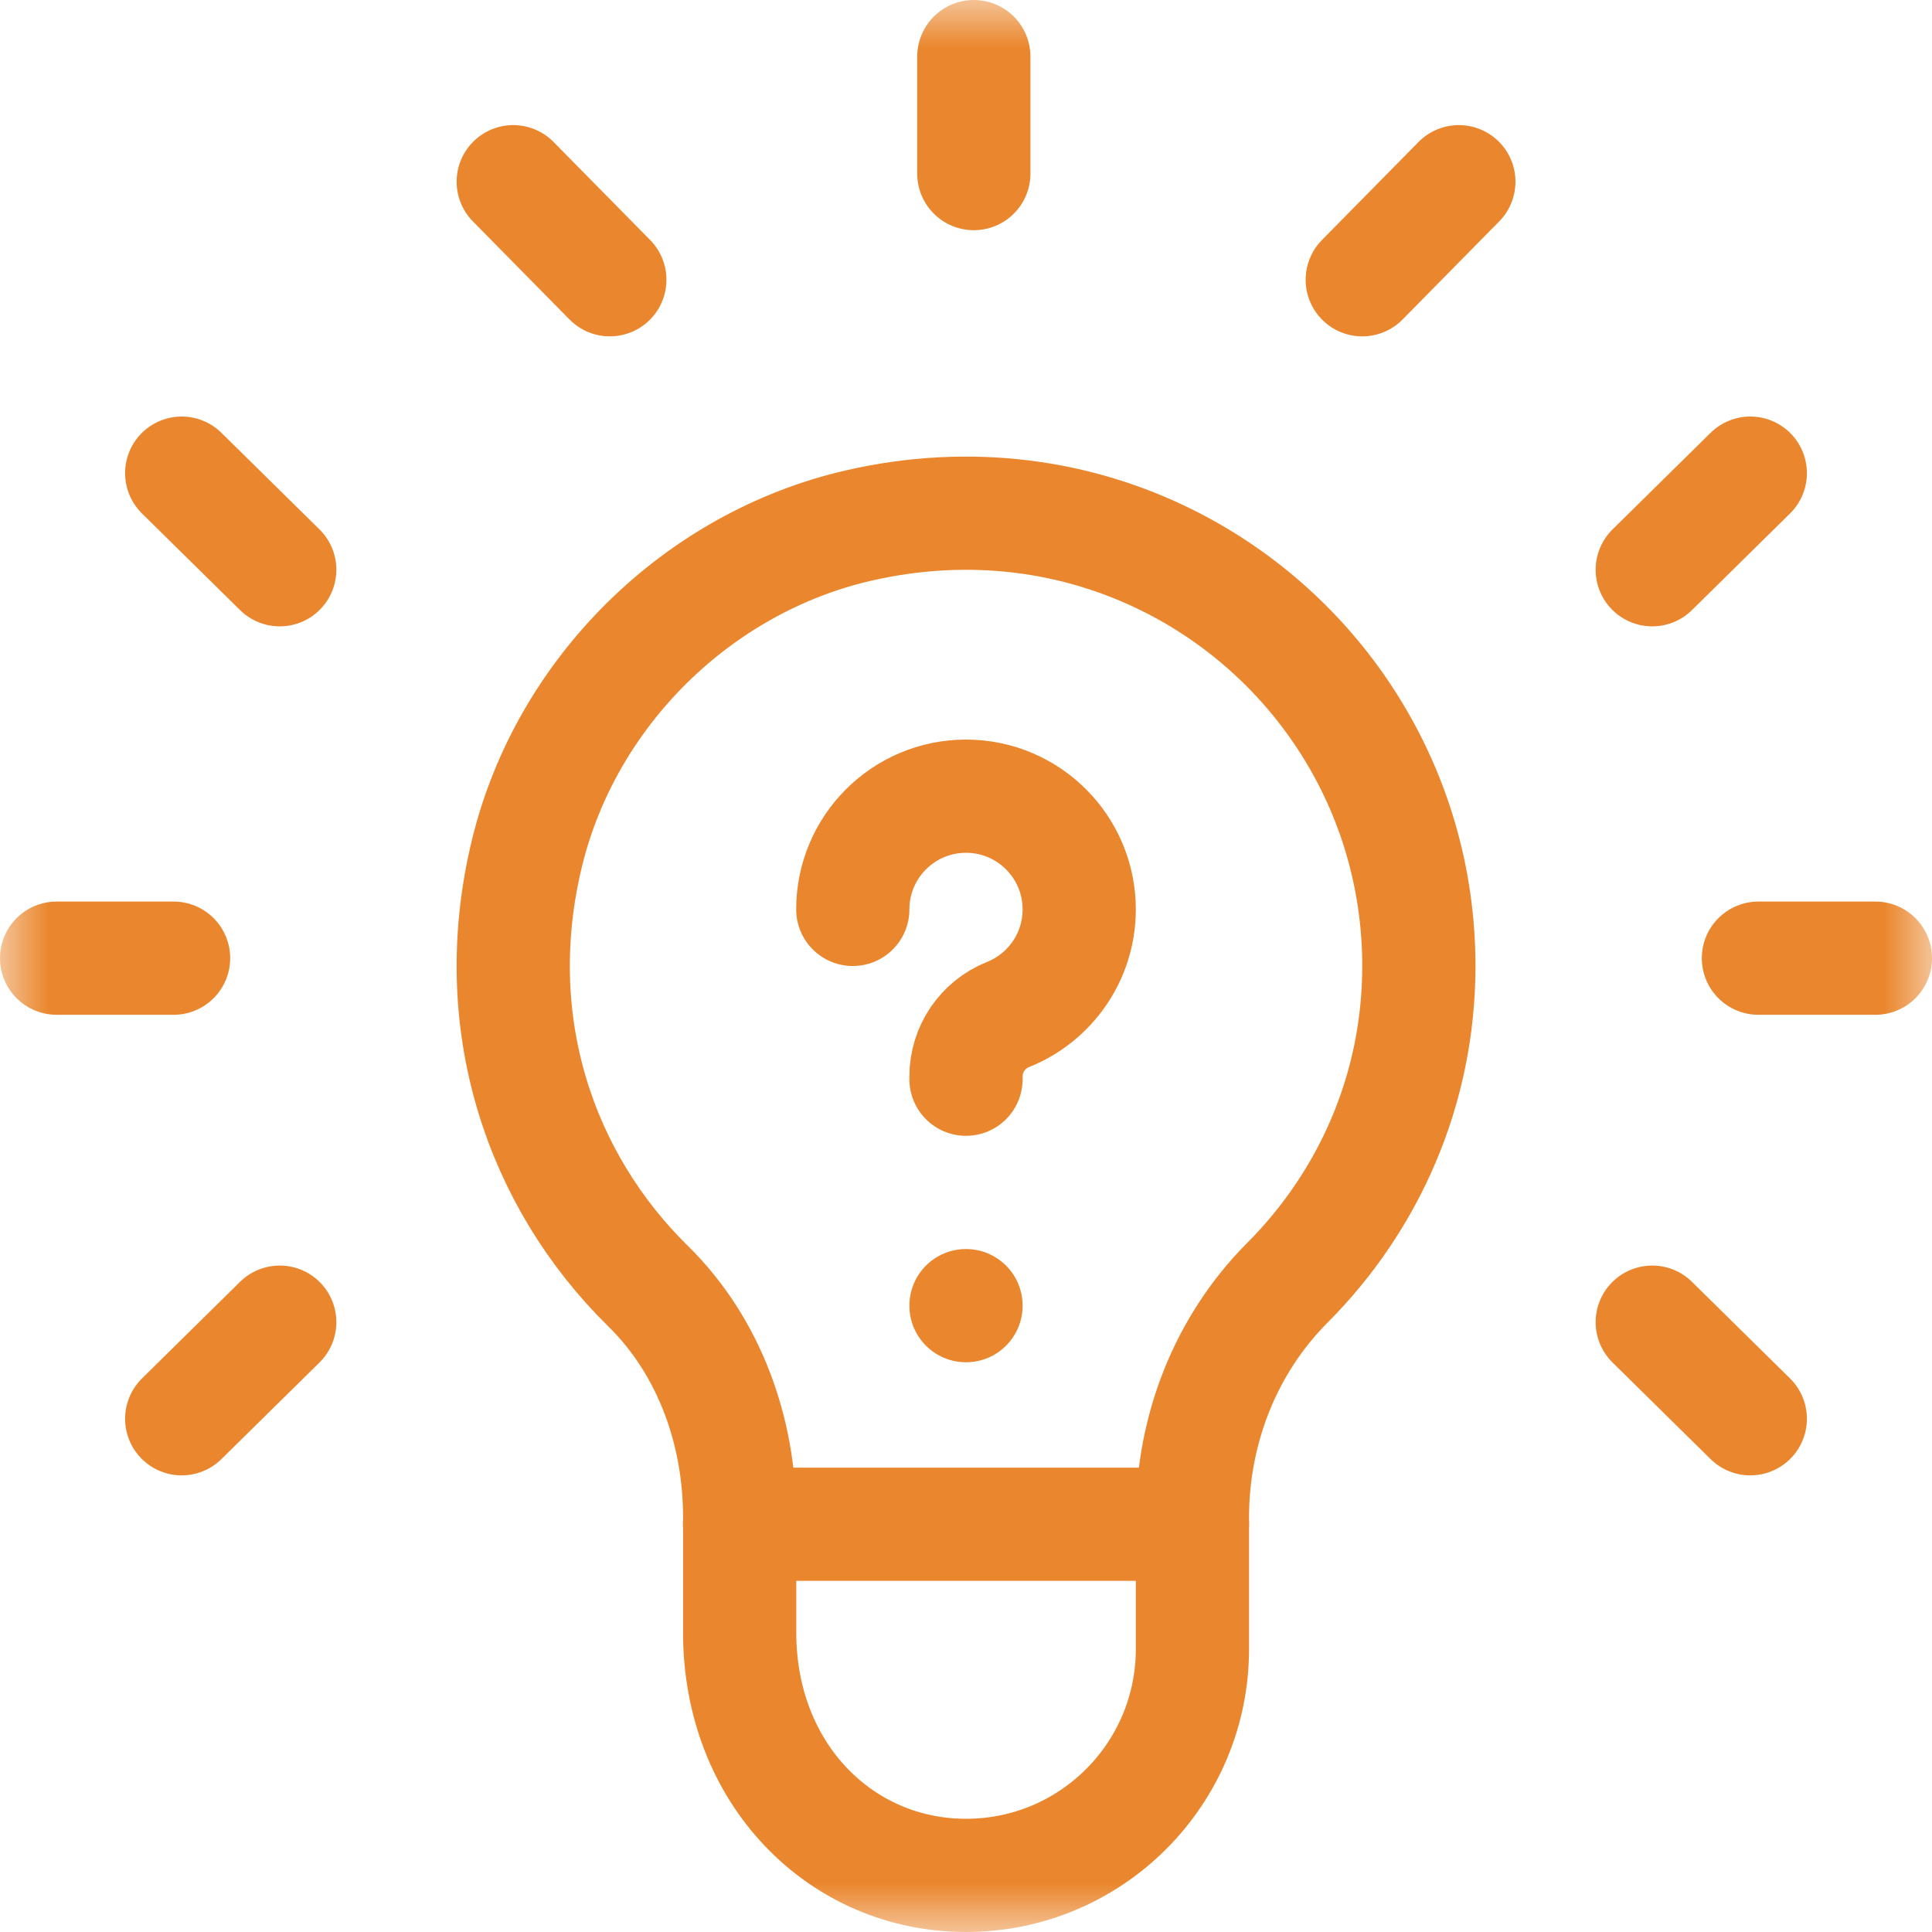 <?xml version="1.0" encoding="UTF-8"?>
<svg width="20px" height="20px" viewBox="0 0 20 20" version="1.1" xmlns="http://www.w3.org/2000/svg" xmlns:xlink="http://www.w3.org/1999/xlink">
    <title>icn-tip</title>
    <defs>
        <polygon id="path-1" points="0 20 20 20 20 0 0 0"></polygon>
    </defs>
    <g id="Set-up-forms" stroke="none" stroke-width="1" fill="none" fill-rule="evenodd">
        <g id="Full-Form" transform="translate(-344, -4520)">
            <g id="Group-61" transform="translate(328, 4375)">
                <g id="Group-23-Copy" transform="translate(0, 135)">
                    <g id="icn-tip" transform="translate(16, 10)">
                        <g id="g3487-Clipped" transform="translate(10, 10) scale(-1, 1) rotate(-180) translate(-10, -10)">
                            <mask id="mask-2" fill="white">
                                <use xlink:href="#path-1"></use>
                            </mask>
                            <g id="path3489"></g>
                            <g id="g3487" mask="url(#mask-2)">
                                <g transform="translate(0.586, 0.586)">
                                    <g id="g3493" transform="translate(4.727, 0)" stroke-linecap="round" stroke-linejoin="round">
                                        <path d="M6.785,13.607 C5.85,14.076 4.735,14.241 3.572,13.973 C1.907,13.589 0.55,12.25 0.144,10.59 C-0.287,8.826 0.284,7.192 1.396,6.1 C2.031,5.476 2.344,4.597 2.344,3.708 L2.344,2.514 C2.344,1.049 3.393,0 4.687,0 C5.982,0 7.031,1.049 7.031,2.344 L7.031,3.706 C7.031,4.612 7.373,5.492 8.013,6.134 C8.853,6.976 9.375,8.13 9.375,9.414 C9.375,11.249 8.321,12.838 6.785,13.607 Z" id="path3495" stroke="#EA872E" stroke-width="1.172"></path>
                                    </g>
                                    <g id="g3497" transform="translate(7.07, 3.535)" stroke-linecap="round" stroke-linejoin="round">
                                        <line x1="0" y1="0.1" x2="4.688" y2="0.1" id="path3499" stroke="#EA872E" stroke-width="1.172"></line>
                                    </g>
                                    <g id="g3501" transform="translate(9.395, 17.617)" stroke-linecap="round" stroke-linejoin="round">
                                        <line x1="0.1" y1="0" x2="0.1" y2="1.211" id="path3503" stroke="#EA872E" stroke-width="1.172"></line>
                                    </g>
                                    <g id="g3505" transform="translate(0, 9.395)" stroke-linecap="round" stroke-linejoin="round">
                                        <line x1="0" y1="0.1" x2="1.211" y2="0.1" id="path3507" stroke="#EA872E" stroke-width="1.172"></line>
                                    </g>
                                    <g id="g3509" transform="translate(17.617, 9.395)" stroke-linecap="round" stroke-linejoin="round">
                                        <line x1="0" y1="0.1" x2="1.211" y2="0.1" id="path3511" stroke="#EA872E" stroke-width="1.172"></line>
                                    </g>
                                    <g id="g3513" transform="translate(1.295, 4.727)" stroke-linecap="round" stroke-linejoin="round">
                                        <line x1="0" y1="0" x2="1.015" y2="1" id="path3515" stroke="#EA872E" stroke-width="1.172"></line>
                                    </g>
                                    <g id="g3517" transform="translate(16.518, 13.516)" stroke-linecap="round" stroke-linejoin="round">
                                        <line x1="0" y1="0" x2="1.015" y2="1" id="path3519" stroke="#EA872E" stroke-width="1.172"></line>
                                    </g>
                                    <g id="g3521" transform="translate(13.516, 16.518)" stroke-linecap="round" stroke-linejoin="round">
                                        <line x1="0" y1="0" x2="1" y2="1.015" id="path3523" stroke="#EA872E" stroke-width="1.172"></line>
                                    </g>
                                    <g id="g3525" transform="translate(4.727, 16.518)" stroke-linecap="round" stroke-linejoin="round">
                                        <line x1="1" y1="0" x2="0" y2="1.015" id="path3527" stroke="#EA872E" stroke-width="1.172"></line>
                                    </g>
                                    <g id="g3529" transform="translate(16.518, 4.727)" stroke-linecap="round" stroke-linejoin="round">
                                        <line x1="1.015" y1="0" x2="0" y2="1" id="path3531" stroke="#EA872E" stroke-width="1.172"></line>
                                    </g>
                                    <g id="g3533" transform="translate(1.295, 13.516)" stroke-linecap="round" stroke-linejoin="round">
                                        <line x1="1.015" y1="0" x2="0" y2="1" id="path3535" stroke="#EA872E" stroke-width="1.172"></line>
                                    </g>
                                    <g id="g3537" transform="translate(8.242, 8.242)" stroke-linecap="round" stroke-linejoin="round">
                                        <path d="M0,1.758 C0,2.405 0.525,2.93 1.172,2.93 C1.819,2.93 2.344,2.405 2.344,1.758 C2.344,1.264 2.038,0.841 1.605,0.669 C1.344,0.564 1.172,0.311 1.172,0.029 L1.172,0" id="path3539" stroke="#EA872E" stroke-width="1.172"></path>
                                    </g>
                                    <g id="g3541" transform="translate(8.828, 5.312)">
                                        <path d="M1.172,0.586 C1.172,0.262 0.91,0 0.586,0 C0.262,0 0,0.262 0,0.586 C0,0.91 0.262,1.172 0.586,1.172 C0.91,1.172 1.172,0.91 1.172,0.586" id="path3543" fill="#EA872E" fill-rule="nonzero"></path>
                                    </g>
                                </g>
                            </g>
                        </g>
                    </g>
                </g>
            </g>
        </g>
    </g>
</svg>
